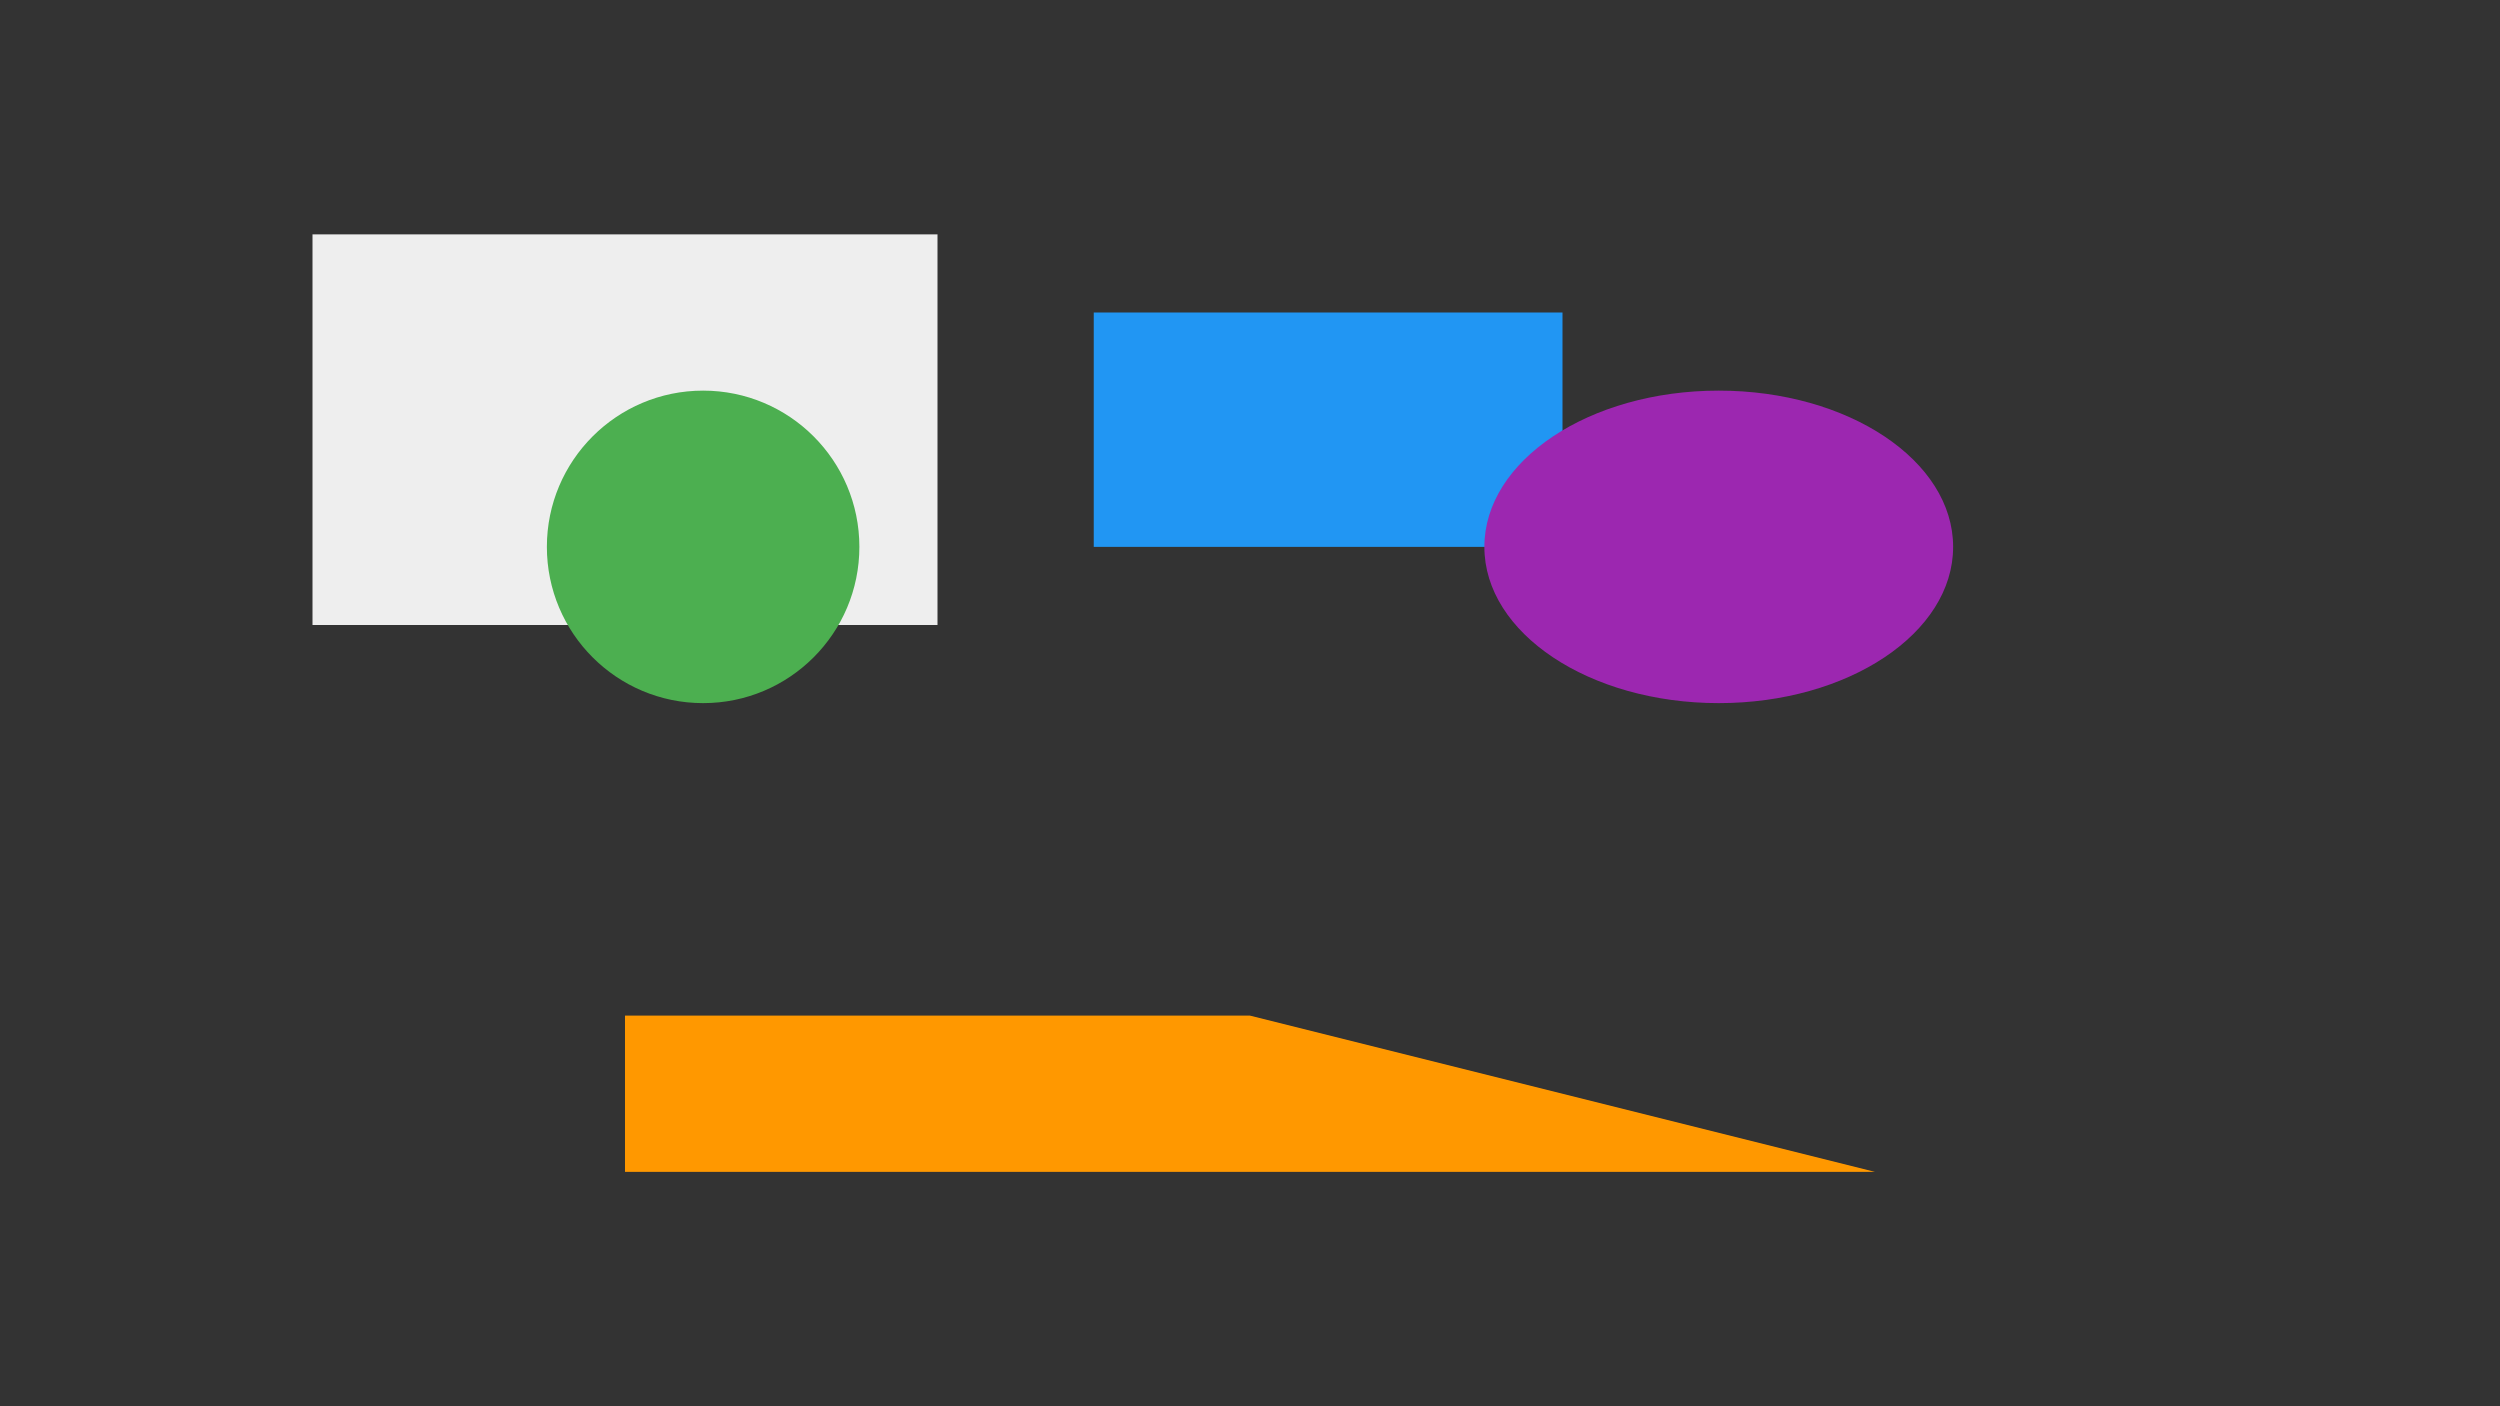 <svg width="1600" height="900" viewBox="0 0 1600 900" xmlns="http://www.w3.org/2000/svg">
  <rect x="0" y="0" width="1600" height="900" fill="#333333" stroke="none"/>
  <rect x="200" y="150" width="400" height="250" fill="#EEEEEE" />
  <circle cx="450" cy="350" r="100" fill="#4CAF50" />
  <rect x="700" y="200" width="300" height="150" fill="#2196F3" />
  <ellipse cx="1100" cy="350" rx="150" ry="100" fill="#9C27B0" />
  <polygon points="400,650 800,650 1200,750 400,750" fill="#FF9800" />
</svg>